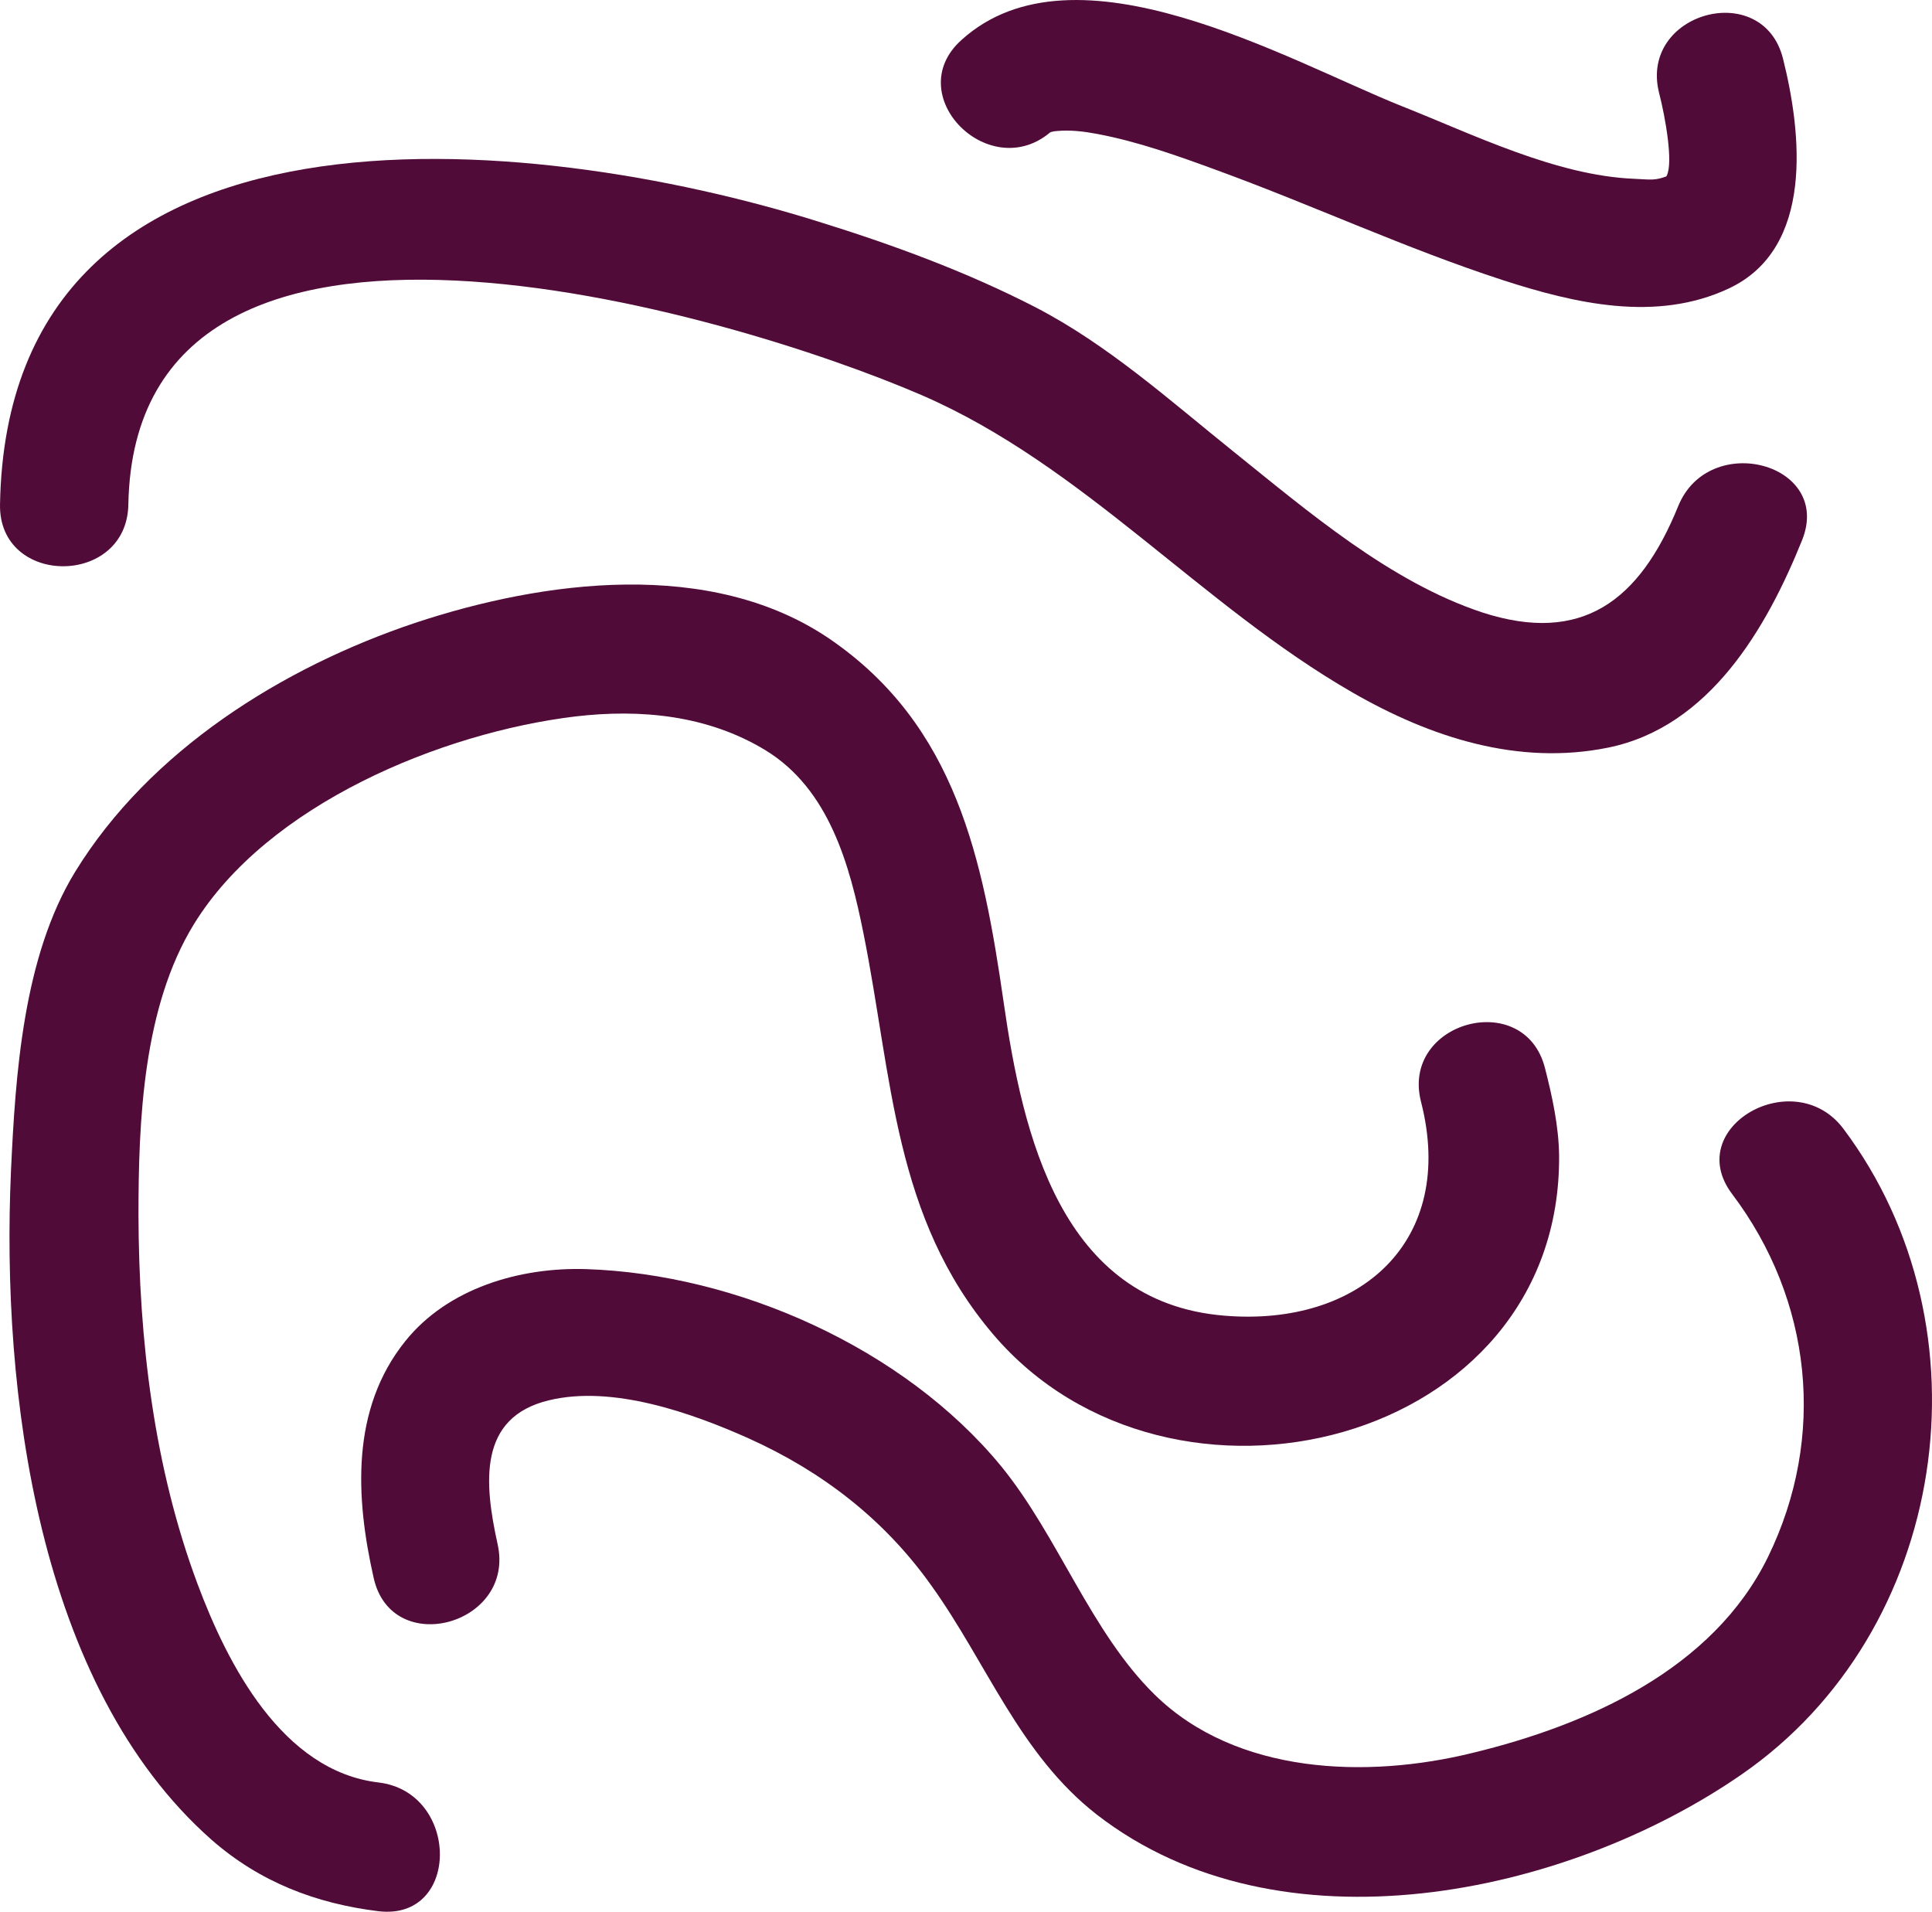 <?xml version="1.0" encoding="UTF-8" standalone="no"?>
<svg
   xmlns:dc="http://purl.org/dc/elements/1.1/"
   xmlns:cc="http://creativecommons.org/ns#"
   xmlns:rdf="http://www.w3.org/1999/02/22-rdf-syntax-ns#"
   xmlns:svg="http://www.w3.org/2000/svg"
   xmlns="http://www.w3.org/2000/svg"
   id="svg16"
   viewBox="0 0 4772.129 4721.852"
   style="clip-rule:evenodd;fill-rule:evenodd;image-rendering:optimizeQuality;shape-rendering:geometricPrecision;text-rendering:geometricPrecision"
   version="1.1"
   height="47.219mm"
   width="47.721mm"
   xml:space="preserve">
 <defs
   id="defs4">
  <style
   id="style2"
   type="text/css">
   <![CDATA[
    .fil0 {fill:#510B38;fill-rule:nonzero}
   ]]>
  </style>
 </defs>
 <g
   transform="translate(-8095.963,-12415.439)"
   id="Vrstva_x0020_1">
  <path
   style="fill:#510b38;fill-rule:nonzero"
   id="path7"
   d="m 9031,16818 c -238,-28 -373,-292 -447,-490 -108,-289 -145,-603 -146,-911 0,-233 11,-514 137,-719 182,-296 611,-473 942,-513 162,-19 327,-3 469,83 158,96 209,284 243,454 71,353 74,700 320,989 437,514 1404,276 1398,-442 -1,-72 -17,-146 -35,-216 -51,-198 -357,-114 -306,84 88,344 -151,556 -486,528 -404,-33 -498,-447 -545,-774 -51,-353 -117,-683 -429,-897 -294,-201 -709,-145 -1025,-40 -328,110 -655,315 -839,614 -129,210 -148,502 -159,741 -24,540 64,1270 496,1651 119,104 257,157 412,176 203,24 201,-294 0,-318 z"
   class="fil0" />
  <path
   style="fill:#510b38;fill-rule:nonzero"
   id="path9"
   d="m 9325,16229 c -33,-150 -49,-313 127,-355 157,-38 352,31 493,94 182,82 335,200 451,363 138,192 218,418 410,567 451,349 1157,201 1592,-100 511,-353 622,-1101 251,-1595 -122,-161 -398,-3 -275,161 198,262 234,600 89,897 -136,278 -445,415 -730,484 -260,64 -583,54 -785,-144 -158,-155 -238,-391 -379,-564 -240,-292 -652,-475 -1026,-487 -163,-5 -341,47 -446,178 -135,168 -123,386 -78,585 45,200 351,115 306,-84 z"
   class="fil0" />
  <path
   style="fill:#510b38;fill-rule:nonzero"
   id="path11"
   d="m 12241,13666 c -95,234 -238,342 -484,262 -227,-75 -431,-250 -614,-397 -157,-126 -310,-264 -490,-357 -171,-88 -354,-155 -538,-212 -700,-219 -2000,-359 -2019,699 -4,204 314,204 317,0 17,-908 1483,-476 1961,-269 398,173 689,519 1063,734 193,111 409,181 631,136 251,-51 392,-296 479,-512 77,-190 -230,-272 -306,-84 z"
   class="fil0" />
  <path
   style="fill:#510b38;fill-rule:nonzero"
   id="path13"
   d="m 10695,12738 c -9,9 -7,2 12,1 33,-3 66,1 98,7 102,19 202,55 300,91 235,86 463,192 702,270 179,58 380,105 559,21 212,-99 180,-385 134,-568 -50,-198 -356,-114 -306,85 16,62 35,172 19,204 -8,15 2,1 2,1 -32,12 -40,9 -83,7 -193,-8 -398,-110 -575,-180 -282,-113 -805,-417 -1086,-163 -153,137 72,361 224,224 z"
   class="fil0" />
 </g>
</svg>
